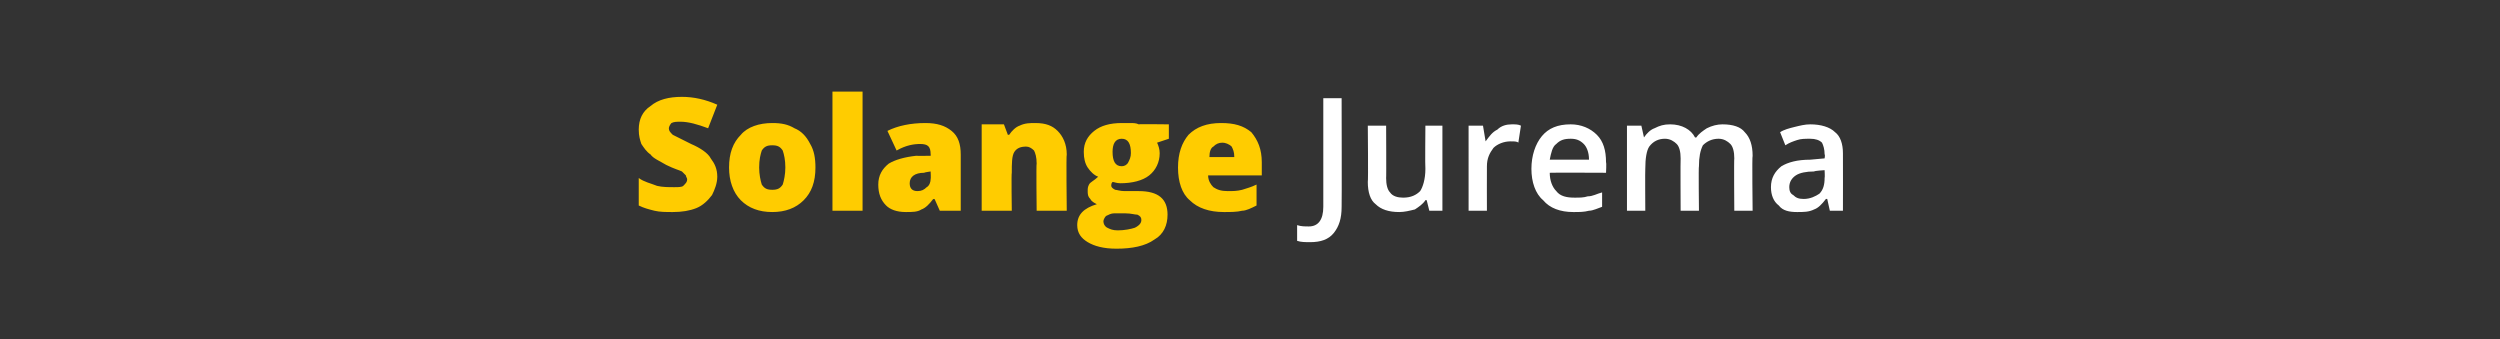 <?xml version="1.0" standalone="no"?><!DOCTYPE svg PUBLIC "-//W3C//DTD SVG 1.1//EN" "http://www.w3.org/Graphics/SVG/1.1/DTD/svg11.dtd"><svg xmlns="http://www.w3.org/2000/svg" version="1.1" width="191px" height="25.9px" viewBox="0 -1 191 25.9" style="top:-1px"><rect x="0" y="-1" width="191" height="25.9" fill="#333333" stroke="none"/><desc>Solange Jurema</desc><defs/><g id="Polygon12004"><path d="m100.1 17.5c-.4 0-.7 0-1-.1v-1.2c.3.1.6.1.9.1c.7 0 1.1-.5 1.1-1.5V6.5h1.4s.02 8.3 0 8.3c0 .9-.2 1.5-.6 2c-.4.5-1 .7-1.8.7zm9.1-2.4l-.2-.8s-.1-.04-.1 0c-.2.3-.5.5-.8.7c-.4.1-.8.2-1.2.2c-.8 0-1.4-.2-1.8-.6c-.4-.3-.6-.9-.6-1.7c.04-.03 0-4.3 0-4.3h1.4s.02 4.03 0 4c0 .5.1.9.3 1.1c.2.3.6.4 1 .4c.6 0 1-.2 1.3-.5c.2-.3.4-.9.4-1.7c-.03-.04 0-3.3 0-3.3h1.3v6.5h-1zm6.3-6.6c.3 0 .5 0 .7.1l-.2 1.3c-.1-.1-.3-.1-.6-.1c-.5 0-1 .2-1.3.5c-.3.4-.5.8-.5 1.4c-.01.02 0 3.4 0 3.4h-1.4V8.6h1.1l.2 1.2s.04-.03 0 0c.3-.4.5-.7.9-.9c.3-.3.7-.4 1.1-.4zm4.7 6.7c-1 0-1.8-.3-2.3-.9c-.6-.5-.9-1.4-.9-2.4c0-1 .3-1.9.8-2.5c.5-.6 1.2-.9 2.2-.9c.8 0 1.5.3 2 .8c.5.5.7 1.2.7 2.1c.04.04 0 .8 0 .8c0 0-4.28-.02-4.3 0c0 .6.2 1.1.5 1.4c.3.4.8.5 1.4.5c.4 0 .7 0 1-.1c.4 0 .7-.2 1.1-.3v1.1c-.3.1-.7.3-1 .3c-.4.1-.7.1-1.2.1zm-.2-5.6c-.5 0-.8.1-1.1.4c-.3.2-.4.7-.5 1.2h3c0-.6-.2-1-.4-1.2c-.3-.3-.6-.4-1-.4zm9.8 5.5h-1.4s-.02-3.99 0-4c0-.5-.1-.9-.3-1.1c-.2-.2-.5-.4-.9-.4c-.5 0-.9.2-1.2.6c-.2.3-.3.9-.3 1.7c-.02-.02 0 3.2 0 3.2h-1.4V8.6h1.1l.2.9s.04-.02 0 0c.2-.3.5-.6.8-.7c.4-.2.7-.3 1.2-.3c.9 0 1.6.4 1.9 1h.1c.2-.3.5-.5.8-.7c.4-.2.8-.3 1.2-.3c.8 0 1.4.2 1.7.6c.4.4.6 1 .6 1.8c-.05-.01 0 4.2 0 4.2h-1.4s-.03-3.99 0-4c0-.5-.1-.9-.3-1.1c-.2-.2-.5-.4-.9-.4c-.5 0-.9.2-1.2.5c-.2.4-.3.9-.3 1.6c-.04-.02 0 3.4 0 3.4zm10 0l-.2-.9h-.1c-.3.4-.6.7-.9.8c-.4.2-.8.2-1.3.2c-.6 0-1.1-.1-1.4-.5c-.4-.3-.6-.8-.6-1.4c0-.7.3-1.2.8-1.6c.5-.3 1.2-.5 2.2-.5l1.1-.1s.05-.3 0-.3c0-.4-.1-.7-.2-.9c-.2-.2-.5-.3-.9-.3c-.4 0-.7 0-1 .1c-.3.1-.6.2-.9.4l-.4-1c.3-.2.7-.3 1.1-.4c.4-.1.8-.2 1.2-.2c.8 0 1.5.2 1.9.6c.4.3.6.9.6 1.6c.01.05 0 4.4 0 4.4h-1zm-2-.9c.5 0 .9-.2 1.2-.4c.3-.3.4-.7.4-1.2c.03-.02 0-.6 0-.6c0 0-.8.05-.8.1c-.6 0-1.1.1-1.4.3c-.3.2-.5.5-.5.9c0 .3.1.5.3.6c.2.2.4.3.8.3z" stroke="none" fill="#fff"/></g><g id="Polygon12003"><path d="m54.8 12.5c0 .5-.2 1-.4 1.4c-.3.4-.7.8-1.2 1c-.5.2-1.1.3-1.8.3c-.5 0-1 0-1.4-.1c-.4-.1-.8-.2-1.2-.4v-2.1c.4.3.9.4 1.4.6c.4.1.9.1 1.3.1c.3 0 .6 0 .7-.1c.2-.2.3-.3.3-.5c0-.1-.1-.2-.1-.3l-.3-.3c-.2-.1-.6-.2-1.2-.5c-.5-.3-1-.5-1.2-.8c-.3-.2-.5-.5-.7-.8c-.1-.3-.2-.6-.2-1.1c0-.8.3-1.4.9-1.8c.6-.5 1.4-.7 2.4-.7c.9 0 1.8.2 2.7.6l-.7 1.8c-.8-.3-1.5-.5-2.1-.5c-.3 0-.5 0-.7.1c-.1.1-.2.3-.2.4c0 .2.1.3.3.5l1.4.7c.7.3 1.3.7 1.5 1.1c.3.4.5.8.5 1.4zm7.5-.7c0 1.1-.3 1.9-.9 2.5c-.6.6-1.4.9-2.4.9c-1 0-1.8-.3-2.4-.9c-.6-.6-.9-1.5-.9-2.5c0-1.1.3-1.9.9-2.5c.5-.6 1.4-.9 2.4-.9c.7 0 1.2.1 1.7.4c.5.2.9.6 1.2 1.2c.3.5.4 1.1.4 1.8zm-4.3 0c0 .5.1 1 .2 1.3c.2.3.4.4.8.4c.4 0 .6-.1.8-.4c.1-.3.2-.8.2-1.3c0-.6-.1-1-.2-1.3c-.2-.3-.4-.4-.8-.4c-.4 0-.6.1-.8.4c-.1.3-.2.7-.2 1.3zm7.9 3.3h-2.3V6h2.3v9.1zm5.9 0l-.4-.9s-.06.03-.1 0c-.3.4-.6.7-.9.8c-.3.2-.7.2-1.2.2c-.7 0-1.2-.2-1.5-.5c-.4-.4-.6-.9-.6-1.6c0-.7.3-1.2.8-1.6c.5-.3 1.2-.5 2.1-.6c.01.02 1.1 0 1.1 0c0 0 .02-.11 0-.1c0-.6-.2-.8-.8-.8c-.5 0-1.1.1-1.8.5L67.8 9c.8-.4 1.8-.6 2.9-.6c.9 0 1.5.2 2 .6c.5.4.7 1 .7 1.8v4.3h-1.6zM69.5 13c0 .4.2.6.6.6c.3 0 .5-.1.7-.3c.2-.1.3-.4.3-.6c.03-.04 0-.6 0-.6c0 0-.5.07-.5.1c-.7 0-1.1.3-1.1.8zm9.7 2.1s-.04-3.61 0-3.6c0-.5-.1-.8-.2-1c-.2-.2-.4-.3-.6-.3c-.4 0-.7.1-.9.4c-.2.3-.2.9-.2 1.6c-.04 0 0 2.9 0 2.9H75V8.5h1.7l.3.8h.1c.2-.3.5-.6.8-.7c.4-.2.8-.2 1.2-.2c.8 0 1.3.2 1.7.6c.4.4.7 1 .7 1.8c-.05-.01 0 4.3 0 4.3h-2.3zm10.1-6.6v1.1l-.9.3c.1.2.2.5.2.8c0 .7-.3 1.3-.8 1.7c-.5.4-1.3.6-2.2.6c-.3 0-.5-.1-.6-.1c-.1.1-.1.2-.1.3c0 .1.1.2.3.3c.1 0 .4.1.7.1h1.1c1.5 0 2.2.6 2.2 1.8c0 .8-.3 1.5-1 1.9c-.7.5-1.7.7-2.9.7c-1 0-1.7-.2-2.2-.5c-.5-.3-.8-.7-.8-1.3c0-.8.5-1.3 1.5-1.6c-.2-.1-.4-.2-.5-.4c-.2-.2-.2-.4-.2-.6c0-.2 0-.3.1-.5c.1-.2.4-.3.7-.6c-.3-.1-.6-.4-.8-.7c-.2-.3-.3-.7-.3-1.2c0-.7.3-1.2.8-1.6c.5-.4 1.2-.6 2.1-.6h.6c.3 0 .5 0 .7.1c-.04-.03 2.3 0 2.3 0zm-5 7.4c0 .2.1.4.3.5c.2.1.4.2.8.2c.5 0 1-.1 1.3-.2c.4-.2.5-.4.5-.6c0-.2-.1-.3-.3-.4c-.2 0-.5-.1-.9-.1h-.9c-.2 0-.4.1-.6.2c-.1.1-.2.3-.2.4zm1.4-6.3c-.5 0-.7.4-.7 1c0 .7.2 1.1.7 1.1c.2 0 .4-.1.5-.3c.1-.2.2-.4.2-.7c0-.7-.2-1.1-.7-1.1zm7.8 5.6c-1.1 0-2-.3-2.6-.9c-.6-.5-.9-1.4-.9-2.5c0-1.1.3-1.9.8-2.5c.6-.6 1.4-.9 2.5-.9c1 0 1.7.2 2.3.7c.5.6.8 1.3.8 2.3v1h-4.1c0 .4.2.7.4.9c.3.2.6.3 1.1.3c.4 0 .7 0 1.1-.1c.3-.1.7-.2 1.1-.4v1.6c-.4.2-.8.4-1.1.4c-.4.1-.9.1-1.4.1zm-.1-5.3c-.3 0-.5.1-.7.3c-.2.1-.3.4-.3.8h1.9c0-.4-.1-.6-.2-.8c-.2-.2-.5-.3-.7-.3z" stroke="none" fill="#ffcc00"/></g></svg>